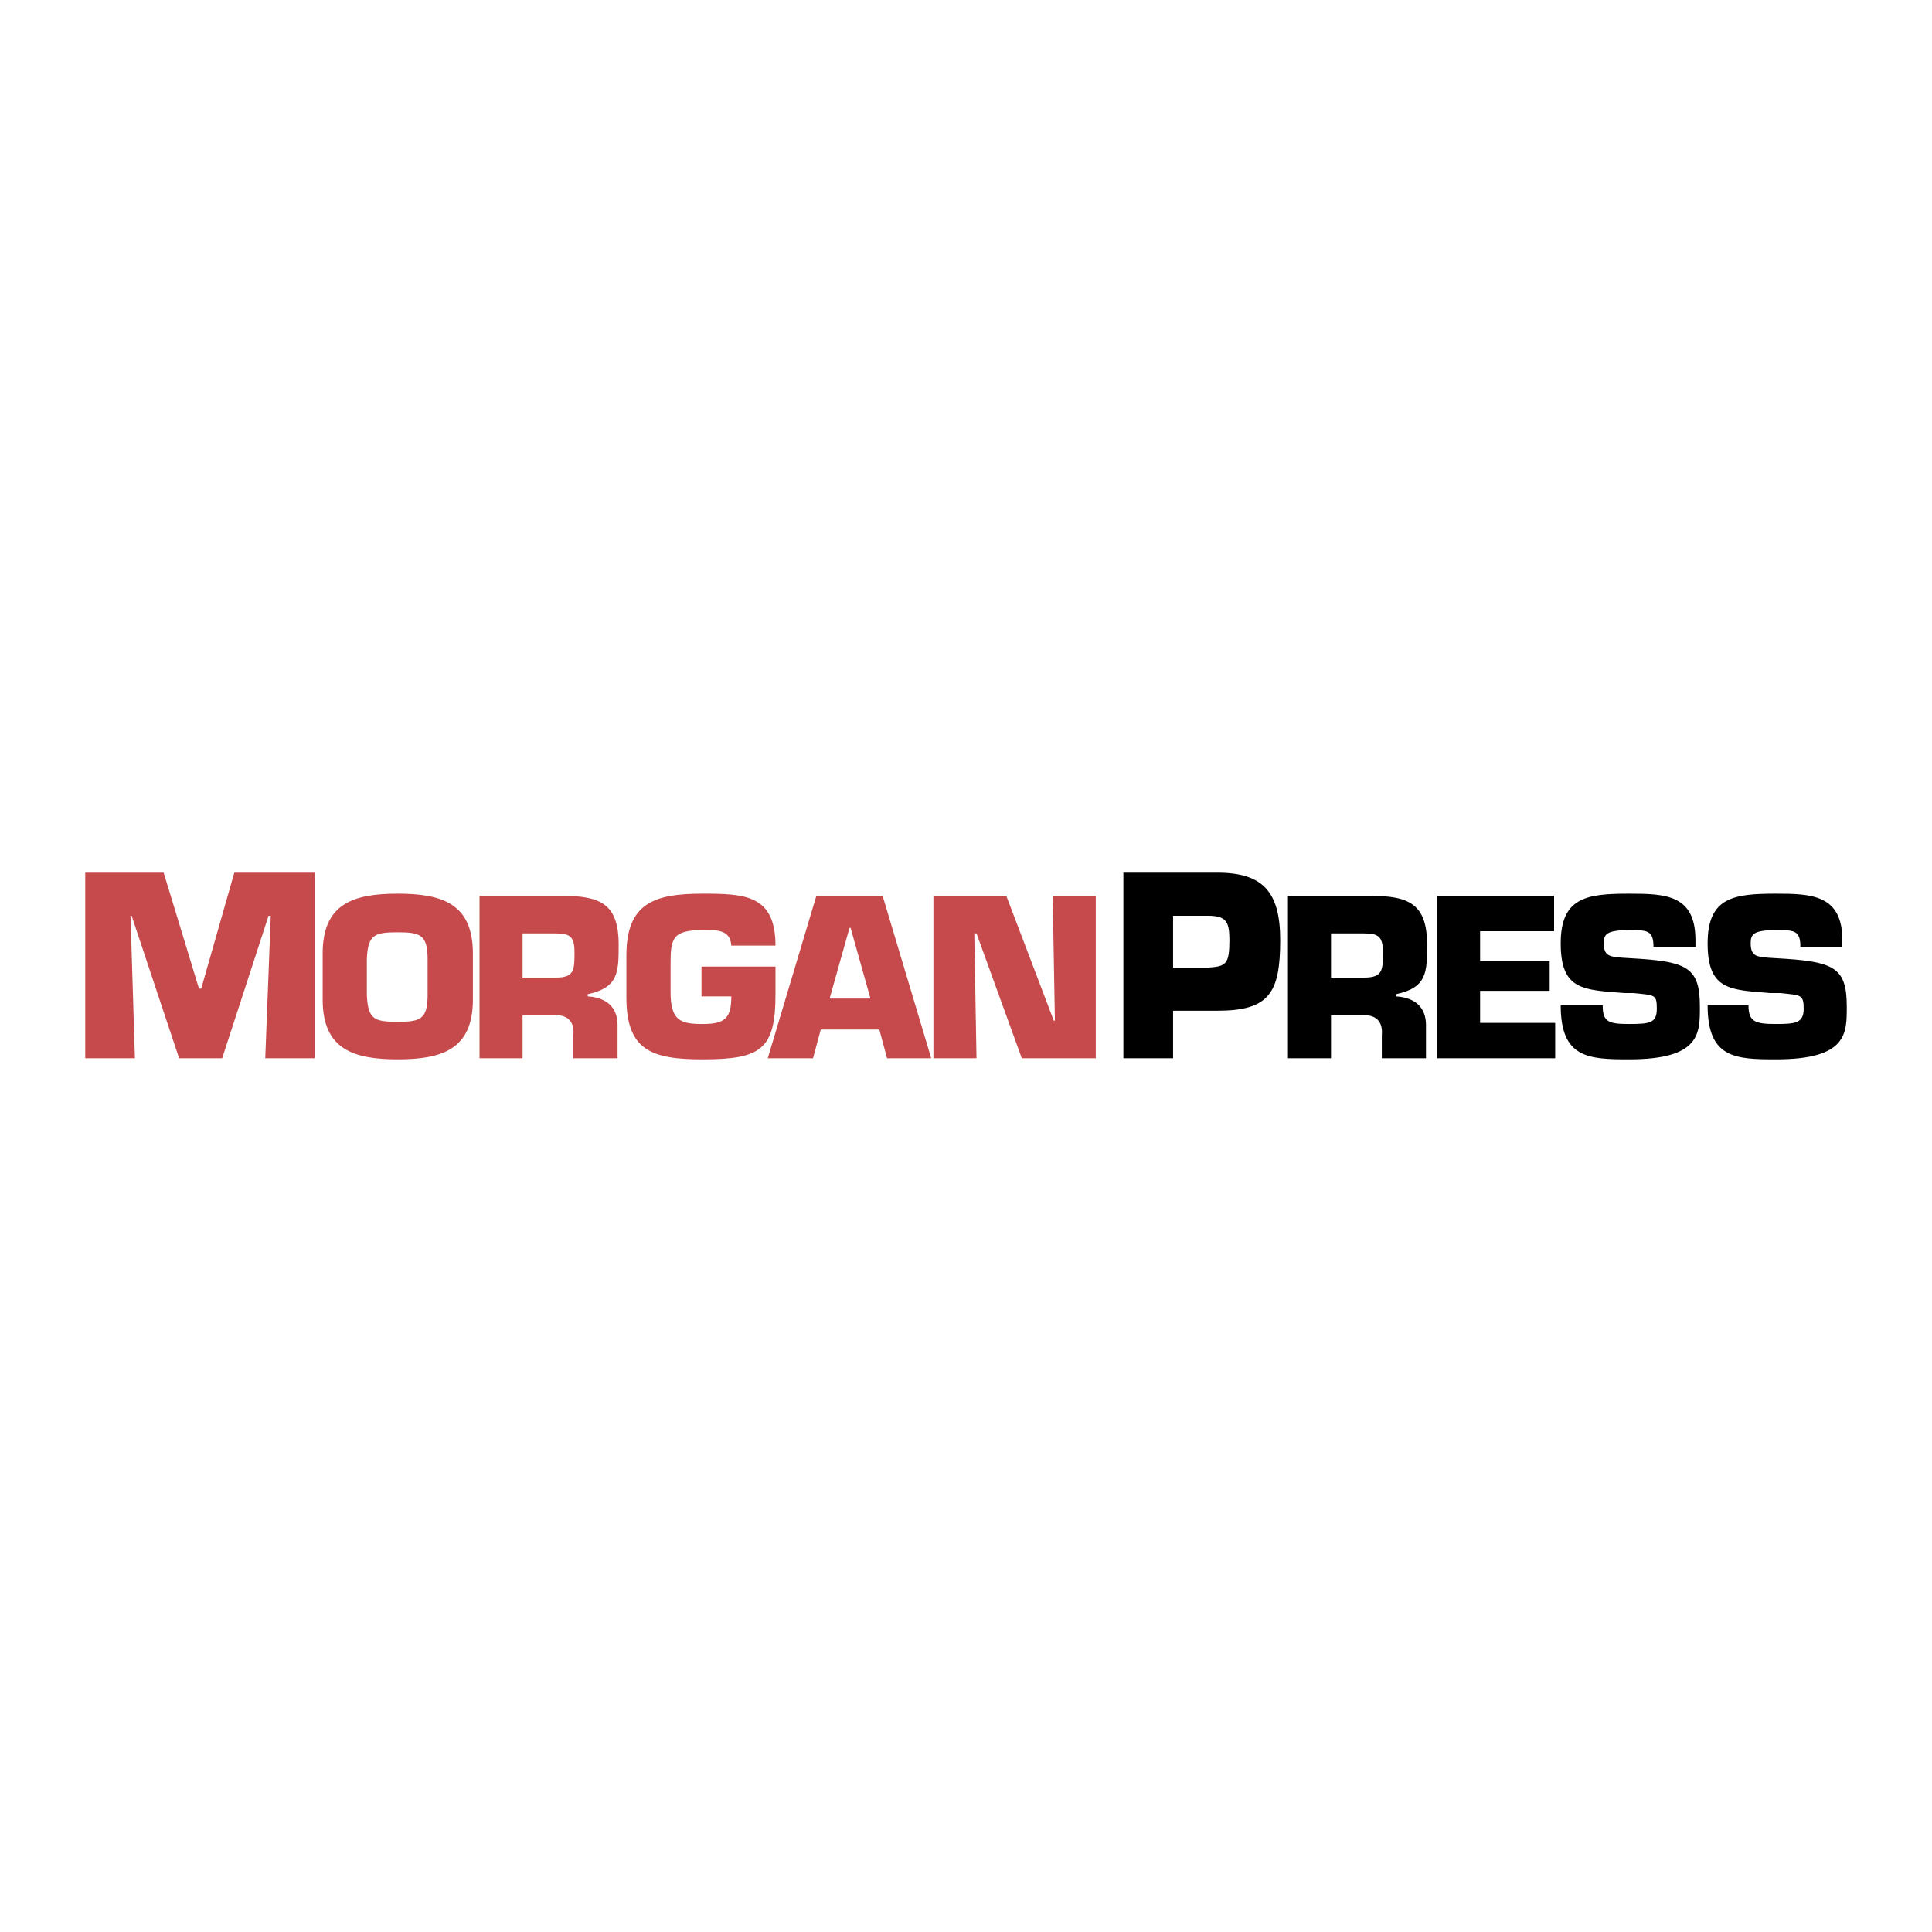 <svg xmlns="http://www.w3.org/2000/svg" width="2500" height="2500" viewBox="0 0 192.756 192.756"><g fill-rule="evenodd" clip-rule="evenodd"><path fill="#fff" d="M0 0h192.756v192.756H0V0z"/><path fill="#c64a4c" d="M13.462 105.578H8.504V87.067h7.824l3.526 11.57h.22l3.305-11.57h8.044v18.511h-4.959l.551-14.213h-.22l-4.628 14.213H17.87l-4.738-14.213h-.111l.441 14.213zM32.194 99.738v-4.627c0-4.958 3.085-5.95 7.493-5.95s7.493.992 7.493 5.95v4.627c0 4.959-3.085 5.951-7.493 5.951s-7.493-.992-7.493-5.951zm10.468-.439v-3.637c0-2.424-.771-2.645-2.975-2.645-2.314 0-2.975.22-3.085 2.645v3.637c.11 2.424.771 2.645 3.085 2.645 2.204-.001 2.975-.221 2.975-2.645zM47.841 89.381h8.264c3.746 0 5.619.771 5.619 4.849 0 2.754 0 4.297-3.085 4.958v.221c1.763.111 2.975.992 2.975 2.865v3.305h-4.408v-2.312c.11-1.213-.44-1.984-1.763-1.984h-3.305v4.297h-4.297V89.381zm7.602 8.154c1.874 0 1.874-.771 1.874-2.534 0-1.542-.441-1.874-1.874-1.874h-3.305v4.408h3.305zM72.963 94.34c-.11-1.653-1.543-1.542-2.865-1.542-3.085 0-3.196.881-3.196 3.526v2.644c0 2.865.992 3.197 3.196 3.197s2.865-.551 2.865-2.756h-2.975v-2.975h7.382v2.754c0 5.51-1.433 6.502-7.272 6.502-5.069 0-7.603-.883-7.603-6.17v-4.188c0-5.289 2.865-6.17 7.603-6.17 4.187 0 7.272.11 7.272 5.179h-4.407v-.001zM81.888 102.715l-.771 2.863H76.6l4.848-16.197h6.611l4.848 16.197H88.5l-.771-2.863h-5.841zm2.975-10.138h-.11l-1.983 7.052h4.077l-1.984-7.052zM97.426 105.578h-4.299V89.381h7.273l4.739 12.451h.109l-.221-12.451h4.297v16.197h-7.381l-4.517-12.451h-.221l.221 12.451z"/><path d="M112.08 105.578V87.067h9.365c4.518 0 6.281 1.873 6.281 6.722 0 5.289-1.102 7.051-6.281 7.051h-4.406v4.738h-4.959zm8.373-9.035c1.873-.109 2.205-.33 2.205-2.754 0-1.874-.332-2.424-2.205-2.424h-3.414v5.178h3.414zM128.498 89.381h8.264c3.746 0 5.619.771 5.619 4.849 0 2.754 0 4.297-3.086 4.958v.221c1.764.111 2.977.992 2.977 2.865v3.305h-4.408v-2.312c.111-1.213-.441-1.984-1.764-1.984h-3.305v4.297h-4.297V89.381zm7.602 8.154c1.875 0 1.875-.771 1.875-2.534 0-1.542-.441-1.874-1.875-1.874h-3.305v4.408h3.305zM147.67 95.882h6.941v2.975h-6.941v3.196h7.492v3.525h-11.789V89.381h11.68v3.526h-7.383v2.975zM163.646 95.662c4.738.331 5.951.992 5.951 4.738 0 2.645.109 5.289-7.053 5.289-4.076 0-6.832-.111-6.832-5.4h4.188c0 1.654.551 1.875 2.645 1.875s2.756-.111 2.756-1.543c0-1.434-.221-1.322-2.314-1.543h-.883c-4.076-.33-6.391-.221-6.391-4.958 0-4.628 2.645-4.958 6.832-4.958 3.637 0 6.611.11 6.611 4.628v.661h-4.188c0-1.652-.66-1.652-2.424-1.652-2.314 0-2.533.44-2.533 1.322 0 1.322.66 1.322 1.873 1.432l1.762.109zM178.191 95.662c4.848.331 6.061.992 6.061 4.738 0 2.645.111 5.289-7.053 5.289-4.076 0-6.83-.111-6.83-5.4h4.076c0 1.654.662 1.875 2.754 1.875 1.984 0 2.756-.111 2.756-1.543 0-1.434-.33-1.322-2.314-1.543h-.992c-3.967-.33-6.279-.221-6.279-4.958 0-4.628 2.645-4.958 6.83-4.958 3.527 0 6.611.11 6.611 4.628v.661h-4.186c0-1.652-.662-1.652-2.426-1.652-2.312 0-2.533.44-2.533 1.322 0 1.322.66 1.322 1.764 1.432l1.761.109z"/></g></svg>